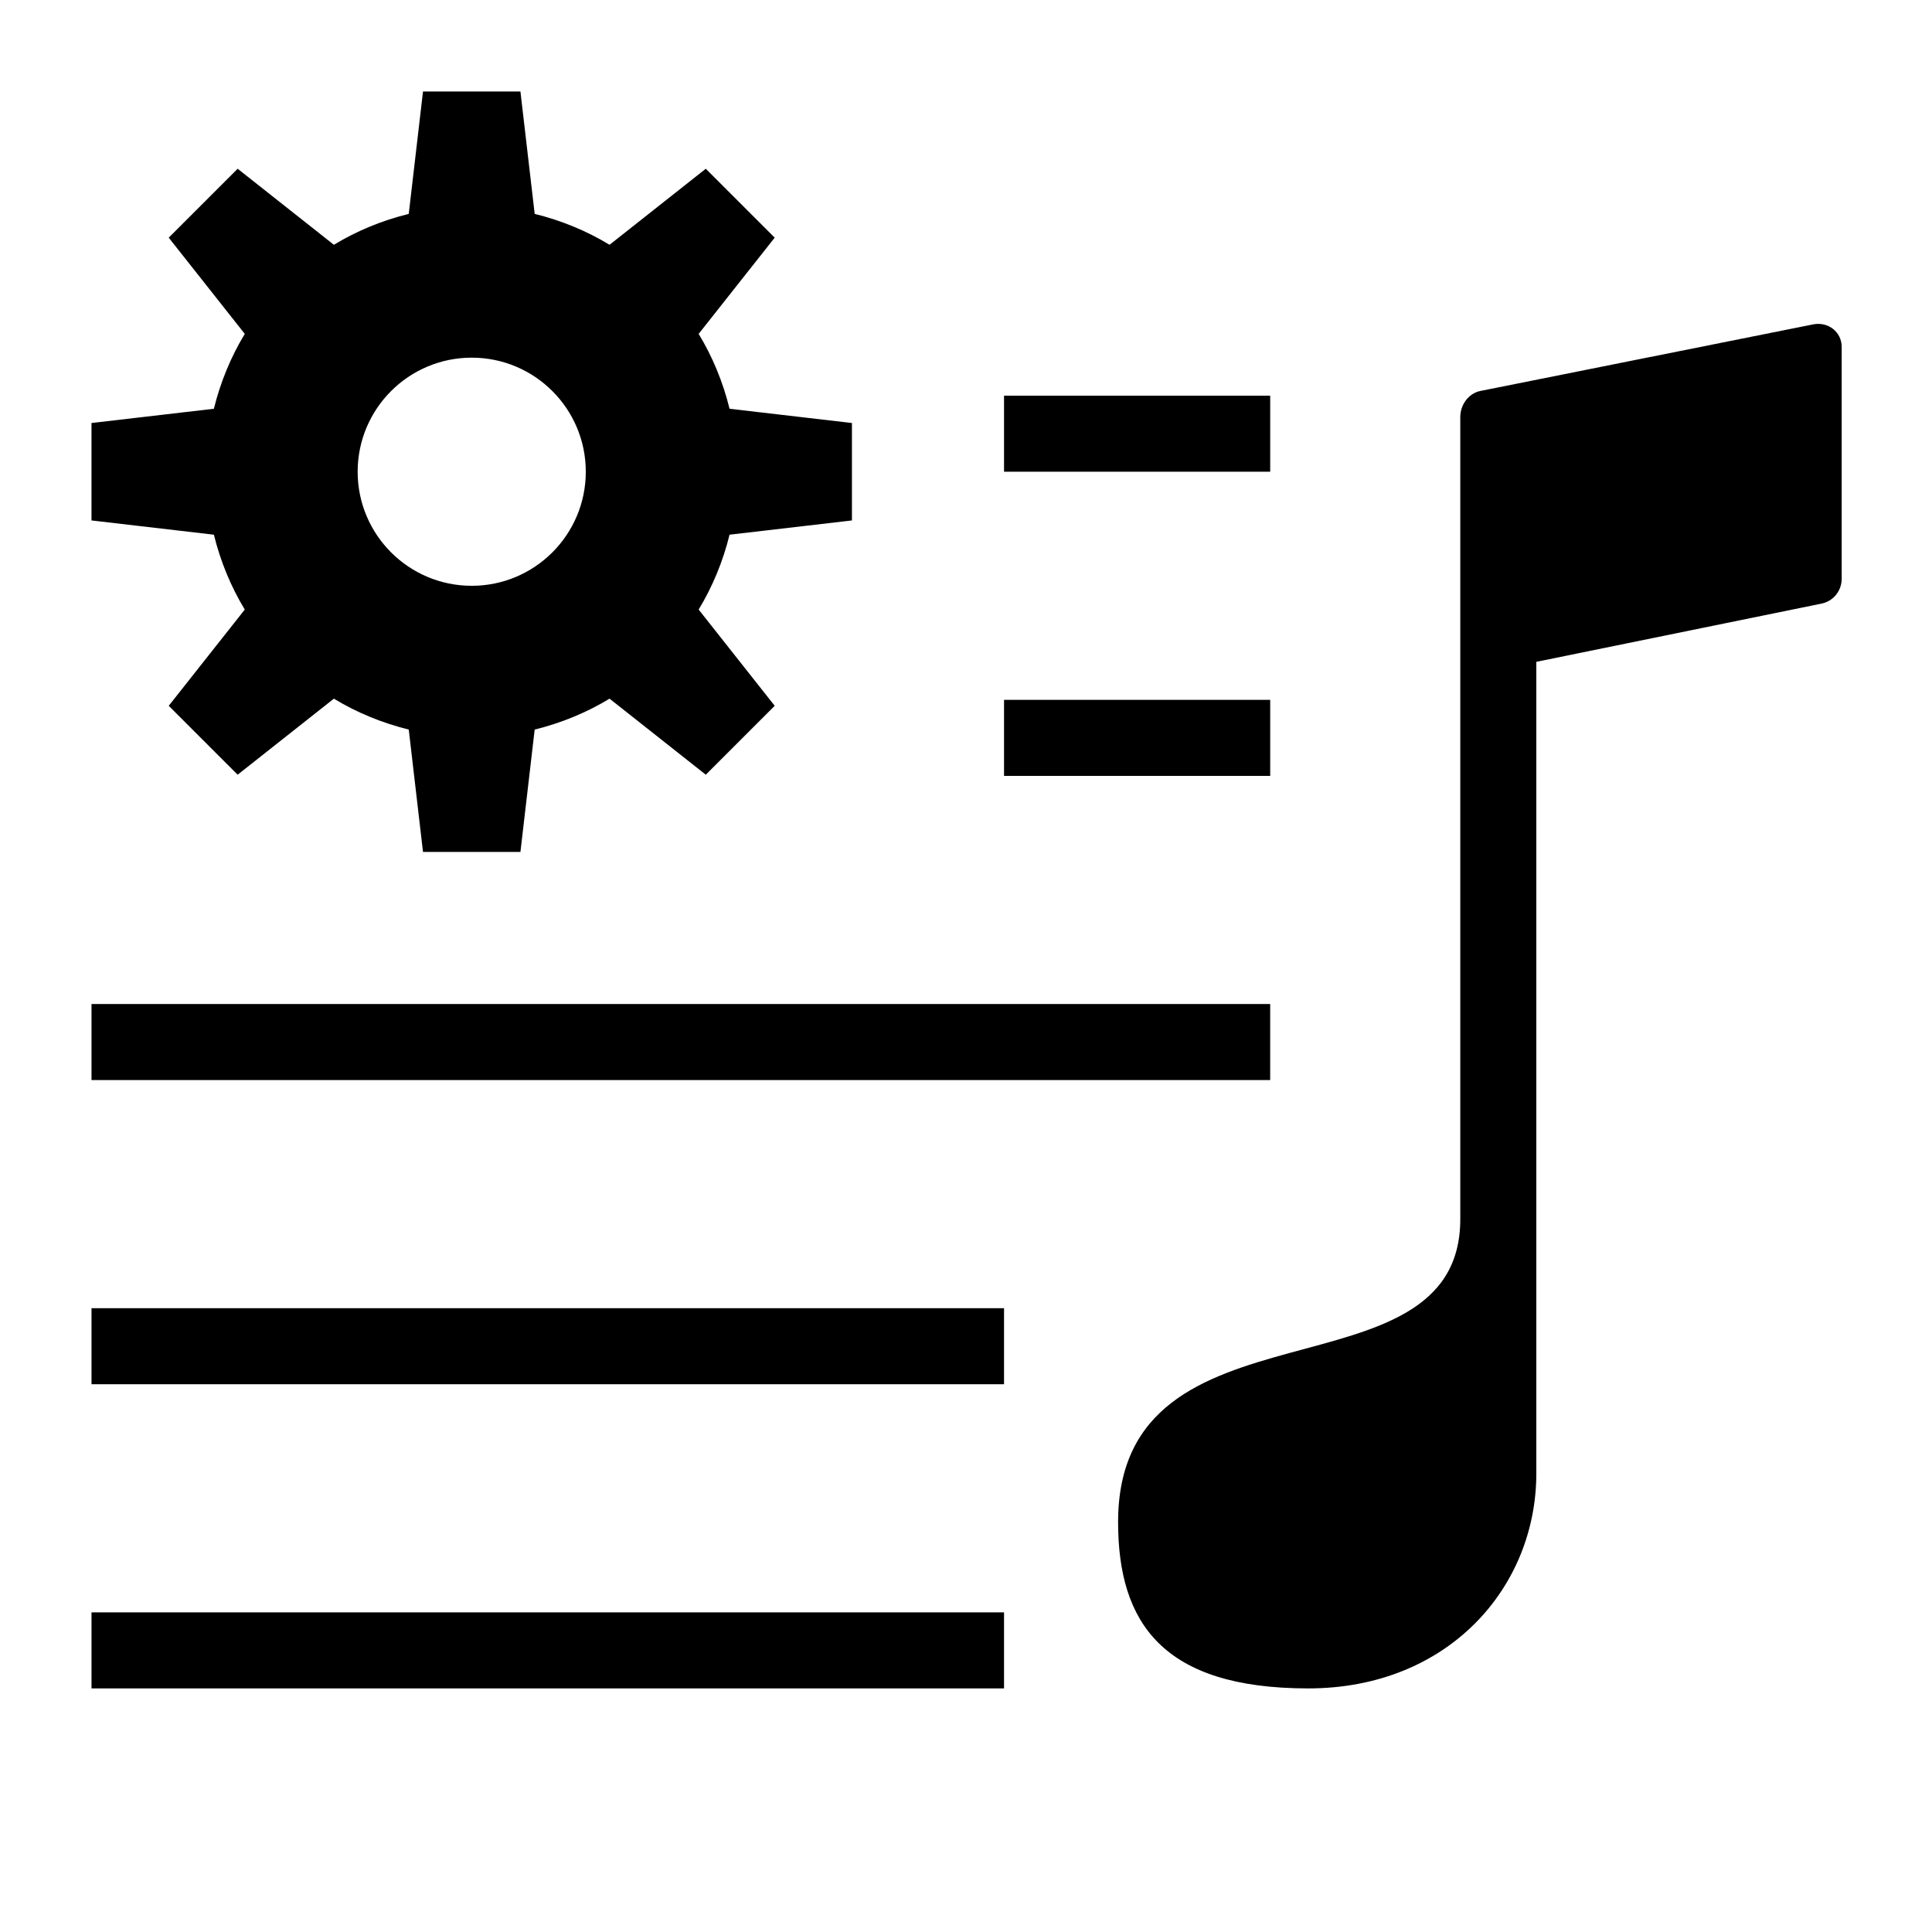 <?xml version="1.0" encoding="UTF-8"?>
<!-- Uploaded to: SVG Repo, www.svgrepo.com, Generator: SVG Repo Mixer Tools -->
<svg fill="#000000" width="800px" height="800px" version="1.1" viewBox="144 144 512 512" xmlns="http://www.w3.org/2000/svg">
 <path d="m256.1 168.25-3.777 32.434c-7.047 1.73-13.816 4.527-19.84 8.188l-25.504-20.152-18.262 18.262 20.152 25.504c-3.66 6.023-6.457 12.793-8.188 19.84l-32.434 3.777v25.82l32.434 3.777c1.73 7.047 4.527 13.816 8.188 19.84l-20.152 25.504 18.262 18.262 25.504-20.152c6.023 3.664 12.793 6.457 19.84 8.188l3.777 32.434h25.82l3.777-32.434c7.047-1.73 13.816-4.523 19.84-8.188l25.504 20.152 18.262-18.262-20.152-25.504c3.664-6.023 6.457-12.793 8.188-19.84l32.434-3.777v-25.82l-32.434-3.777c-1.73-7.047-4.523-13.816-8.188-19.84l20.152-25.504-18.262-18.262-25.504 20.152c-6.023-3.66-12.793-6.457-19.84-8.188l-3.777-32.434zm368.41 61.715-88.164 17.637c-3.191 0.629-5.356 3.699-5.356 6.926v212.54c0 49.281-90.684 18.66-90.684 80.297 0 26.605 11.727 44.082 50.379 44.082 37.117 0 60.457-26.766 60.457-56.992v-215.06l75.57-15.43c3.152-0.633 5.356-3.387 5.356-6.613v-61.402c0-4.016-3.621-6.769-7.559-5.984zm-355.5 8.82c16.688 0 30.23 13.539 30.23 30.227s-13.543 30.23-30.23 30.23-30.227-13.543-30.227-30.23 13.539-30.227 30.227-30.227zm141.07 10.074v20.152h70.535v-20.152zm0 80.609v20.152h70.535v-20.152zm-241.83 80.609v20.152h312.36v-20.152zm0 80.609v20.152h241.83v-20.152zm0 80.609v20.152h241.83v-20.152z"/>
</svg>